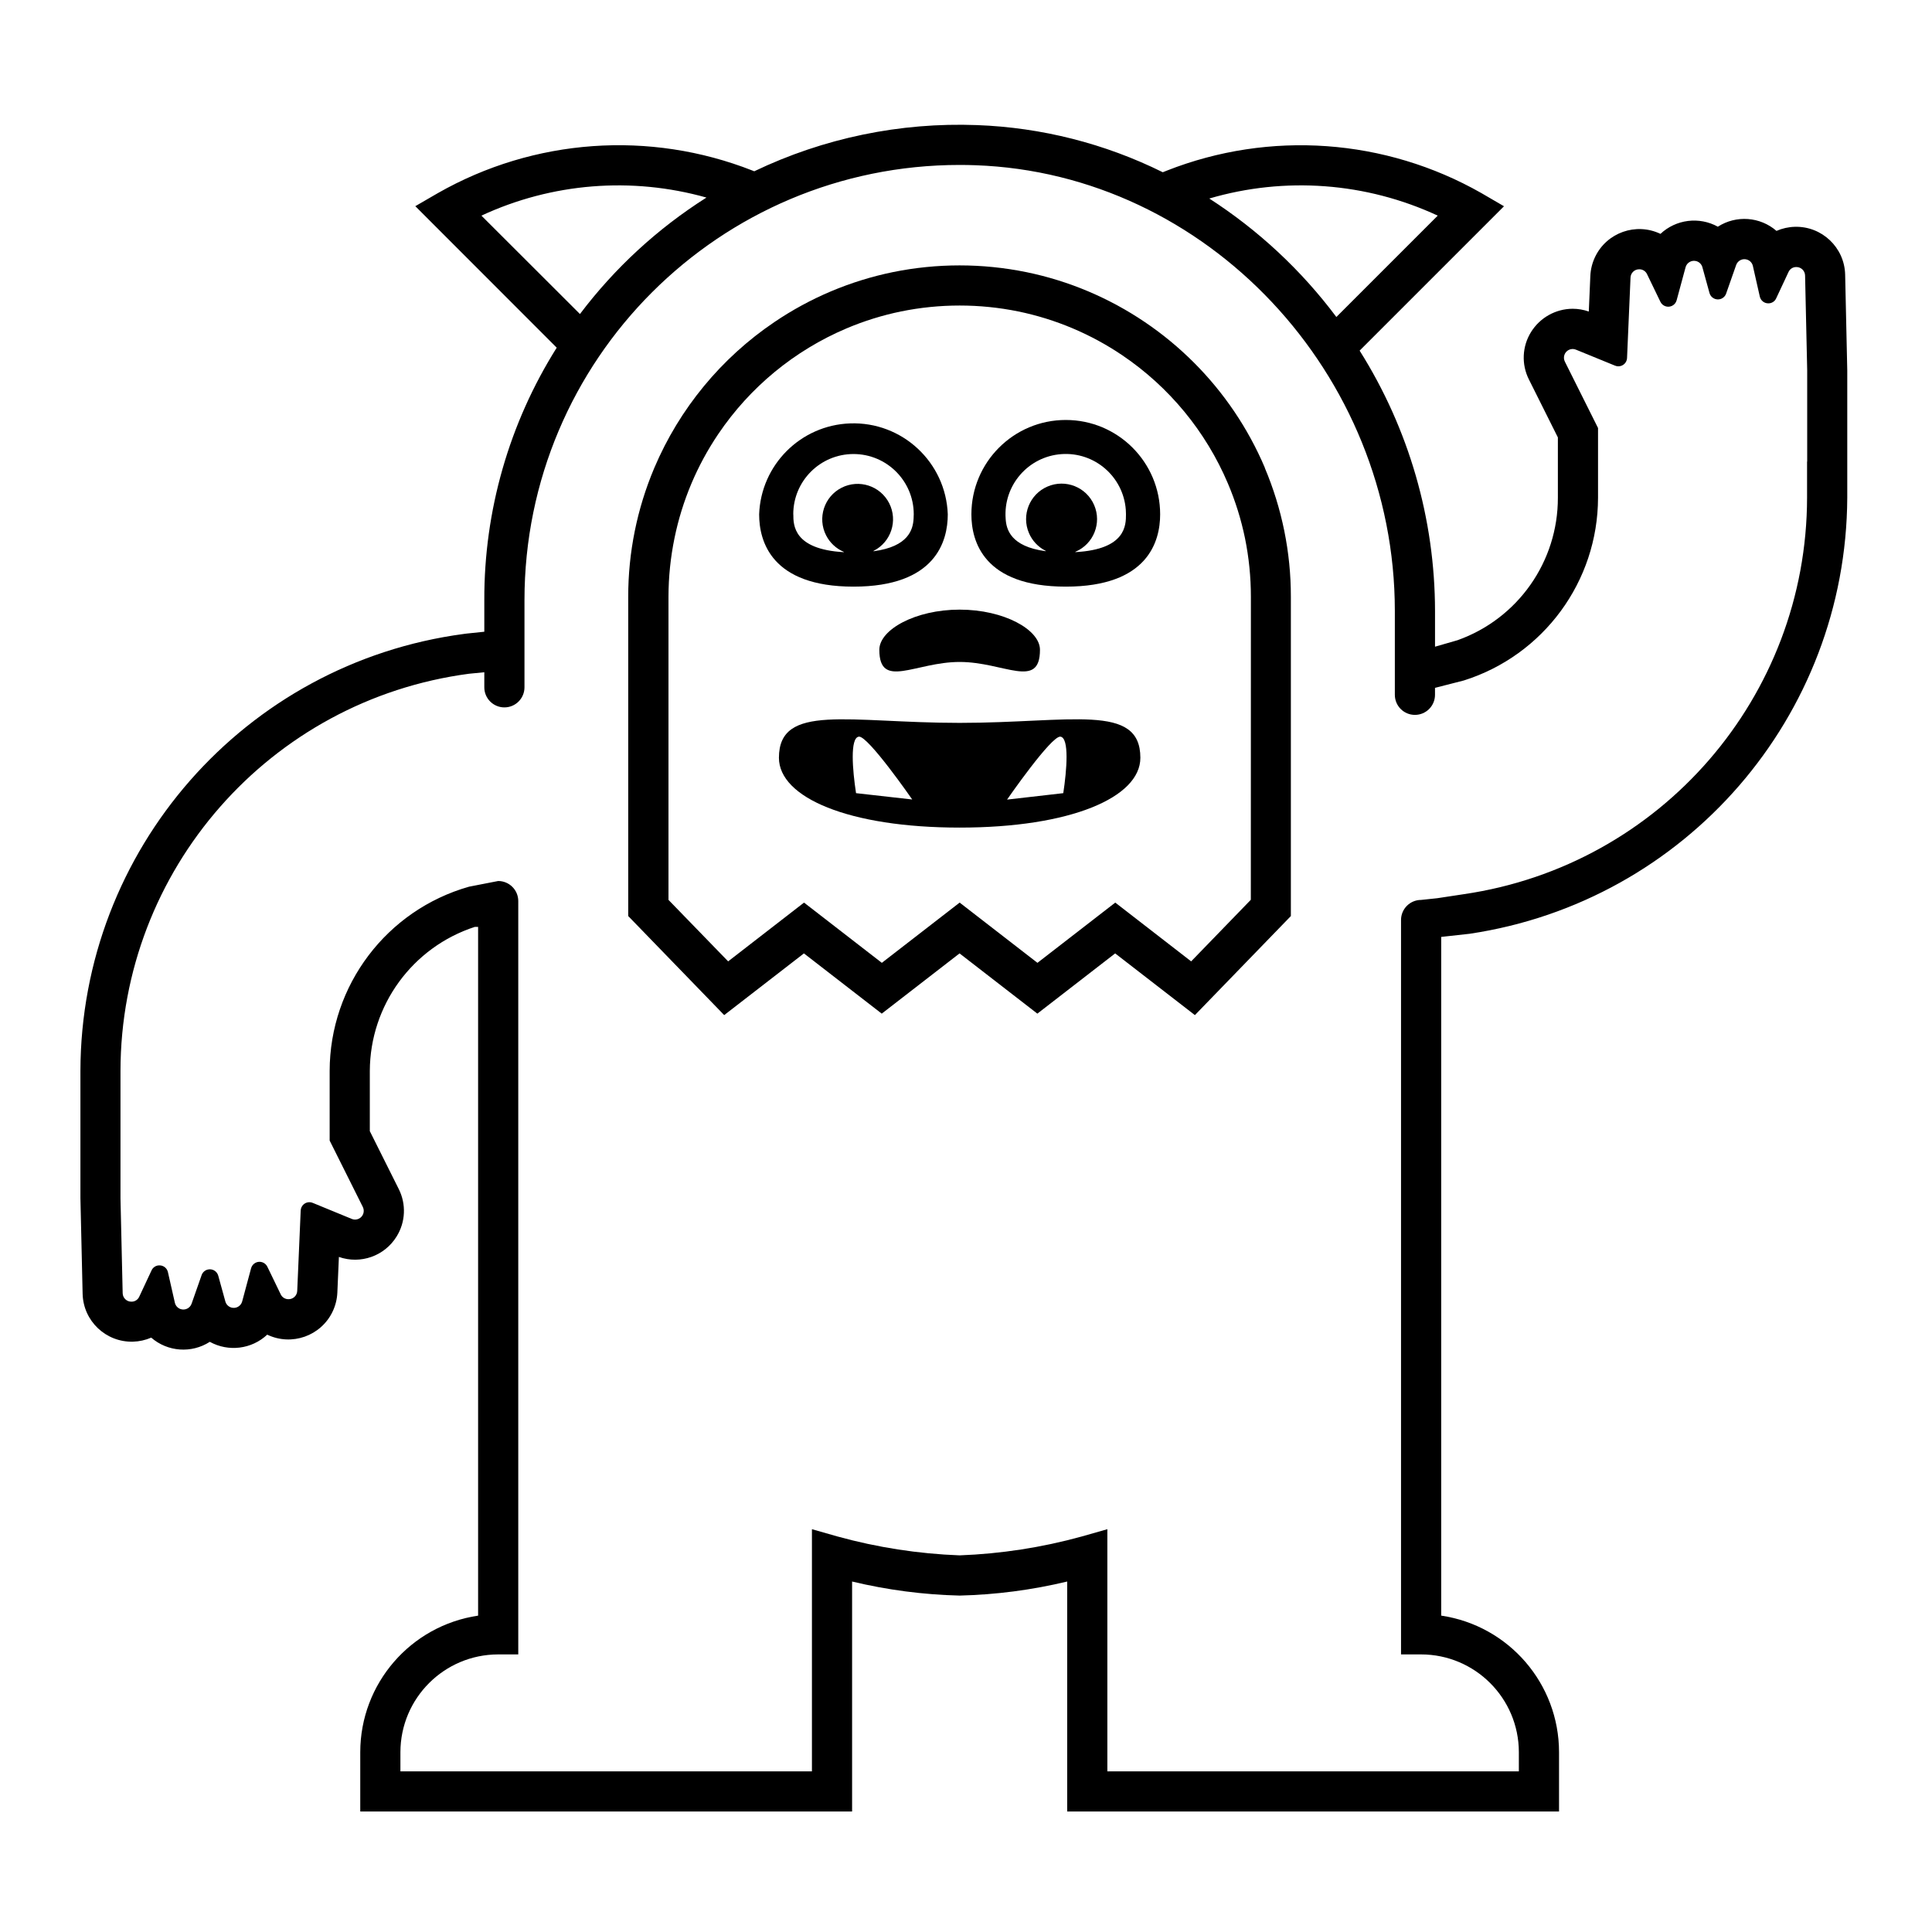 <svg width="448" height="448" xmlns="http://www.w3.org/2000/svg" xmlns:xlink="http://www.w3.org/1999/xlink" xml:space="preserve" overflow="hidden"><g transform="translate(-592 40)"><g><g><g><g><path d="M1019.86 23.659C1019.7 17.382 1014.47 12.426 1008.2 12.592 1006.73 12.63 1005.28 12.953 1003.94 13.541 1000.13 10.234 994.587 9.837 990.342 12.568 986.015 10.179 980.641 10.851 977.035 14.23 971.372 11.521 964.586 13.915 961.876 19.578 961.219 20.95 960.845 22.441 960.775 23.962L960.417 32.241C959.21 31.815 957.939 31.597 956.659 31.598 952.734 31.619 949.096 33.656 947.025 36.99 944.95 40.323 944.764 44.498 946.536 48.002L953.246 61.431 953.246 75.399C953.281 90.241 943.95 103.491 929.965 108.459L924.759 109.958 924.759 101.689C924.74 80.316 918.678 59.383 907.275 41.306L940.753 7.828 935.501 4.769C913.225-7.905 886.41-9.818 862.561-0.432L861.629-0.06C848.203-6.714 833.516-10.441 818.541-10.993 800.713-11.665 782.989-7.989 766.898-0.283L766.493-0.446C742.642-9.827 715.826-7.91 693.553 4.769L688.305 7.809 721.095 40.622C710.064 58.151 704.241 78.454 704.304 99.165L704.304 106.489 700.183 106.918 699.55 107.001C648.738 113.775 610.756 157.065 610.648 208.326L610.648 215.334 610.648 215.376 610.648 216.772 610.648 237.837 611.16 260.048C611.33 266.328 616.558 271.281 622.839 271.112 624.293 271.073 625.727 270.755 627.062 270.175 630.873 273.482 636.409 273.878 640.653 271.148 644.982 273.538 650.357 272.866 653.965 269.486 659.628 272.195 666.414 269.801 669.124 264.139 669.781 262.766 670.155 261.275 670.225 259.754L670.584 251.462C675.609 253.232 681.188 251.253 683.975 246.712 686.041 243.383 686.227 239.218 684.464 235.719L677.754 222.295 677.754 208.326C677.816 193.108 687.631 179.644 702.102 174.931L702.865 174.931 702.865 334.641C687.171 336.97 675.548 350.438 675.538 366.303L675.538 380.062 789.588 380.062 789.588 326.73C797.763 328.693 806.122 329.785 814.527 329.989 822.931 329.785 831.291 328.693 839.466 326.73L839.466 380.062 953.516 380.062 953.516 366.299C953.508 350.434 941.886 336.966 926.193 334.636L926.193 177.255 932.777 176.528C982.924 169.052 1020.12 126.105 1020.35 75.404L1020.35 68.42 1020.35 68.378 1020.35 66.948 1020.35 45.874ZM925.388 10.002 901.883 33.507C893.773 22.668 883.794 13.365 872.413 6.035 889.967 0.883 908.796 2.293 925.388 10.002ZM703.634 10.002C719.968 2.413 738.481 0.926 755.816 5.812 744.496 12.98 734.559 22.128 726.482 32.818ZM1011.06 66.939C1011.06 66.986 1011.06 67.028 1011.03 67.074L1011.03 75.404C1010.97 121.549 977.101 160.677 931.441 167.346L925.299 168.278 921.532 168.678C918.961 168.678 916.876 170.763 916.876 173.334L916.876 343.632 921.532 343.632C934.044 343.647 944.183 353.786 944.199 366.299L944.199 370.75 848.778 370.75 848.778 314.596 842.846 316.286C833.608 318.836 824.104 320.305 814.527 320.663 804.949 320.305 795.446 318.836 786.208 316.286L780.275 314.596 780.275 370.75 684.85 370.75 684.85 366.299C684.866 353.785 695.008 343.645 707.522 343.632L712.178 343.632 712.178 168.948C712.178 166.376 710.093 164.292 707.522 164.292L700.756 165.61C681.66 171.043 668.475 188.472 668.442 208.326L668.442 224.483 676.134 239.877C676.633 240.878 676.226 242.094 675.224 242.593 674.95 242.73 674.648 242.802 674.341 242.806 674.074 242.803 673.81 242.75 673.564 242.647L664.507 238.922C664.265 238.82 664.006 238.768 663.744 238.769 662.662 238.768 661.773 239.62 661.727 240.701L660.922 259.326C660.889 260.422 659.978 261.286 658.882 261.263 658.111 261.269 657.408 260.823 657.085 260.122L653.993 253.729C653.506 252.725 652.297 252.307 651.293 252.794 650.769 253.048 650.38 253.517 650.226 254.078L648.154 261.794C647.859 262.87 646.747 263.503 645.67 263.207 644.983 263.018 644.446 262.481 644.257 261.794L642.609 255.815C642.314 254.739 641.202 254.106 640.125 254.401 639.486 254.577 638.973 255.054 638.753 255.68L636.425 262.315C636.052 263.367 634.897 263.917 633.845 263.544 633.194 263.313 632.706 262.765 632.551 262.092L630.94 254.996C630.739 254.067 629.911 253.409 628.961 253.422 628.177 253.412 627.462 253.87 627.141 254.586L624.296 260.667C623.983 261.384 623.272 261.845 622.489 261.836 621.384 261.859 620.469 260.982 620.445 259.876 620.445 259.871 620.445 259.866 620.445 259.861L619.938 237.856 619.938 216.791C619.938 216.745 619.938 216.707 619.938 216.665L619.938 208.326C620.001 161.716 654.549 122.347 700.756 116.23L704.304 115.885 704.304 119.378C704.304 121.949 706.389 124.034 708.96 124.034 711.532 124.034 713.617 121.949 713.617 119.378L713.617 99.16C713.618 43.426 758.8-1.753 814.534-1.752 815.761-1.752 816.988-1.73 818.215-1.685 871.827 0.224 915.442 46.596 915.442 101.684L915.442 121.114C915.442 123.686 917.526 125.771 920.098 125.771 922.67 125.771 924.754 123.686 924.754 121.114L924.754 119.503 931.445 117.79C949.939 111.951 962.525 94.812 962.558 75.418L962.558 59.247 954.866 43.853C954.367 42.852 954.774 41.636 955.776 41.137 956.05 41 956.352 40.928 956.659 40.925 956.926 40.927 957.19 40.98 957.436 41.083L966.493 44.785C967.516 45.217 968.696 44.739 969.129 43.715 969.225 43.489 969.278 43.247 969.287 43.001L970.092 24.376C970.128 23.282 971.037 22.42 972.132 22.444 972.903 22.436 973.607 22.883 973.929 23.585L977.021 29.978C977.502 30.982 978.706 31.406 979.71 30.925 980.242 30.67 980.636 30.194 980.788 29.624L982.86 21.964C983.155 20.888 984.267 20.255 985.343 20.551 986.031 20.74 986.568 21.277 986.757 21.964L988.405 27.948C988.702 29.024 989.815 29.655 990.891 29.358 991.53 29.182 992.042 28.704 992.261 28.078L994.589 21.447C994.961 20.395 996.115 19.844 997.168 20.216 997.819 20.447 998.307 20.994 998.463 21.666L1000.07 28.767C1000.28 29.695 1001.1 30.352 1002.05 30.341 1002.84 30.349 1003.55 29.892 1003.87 29.177L1006.72 23.091C1007.03 22.375 1007.74 21.915 1008.52 21.922 1009.63 21.902 1010.55 22.783 1010.57 23.892 1010.57 23.895 1010.57 23.898 1010.57 23.901L1011.06 45.874Z" fill="#000000" fill-rule="nonzero" fill-opacity="1"/><path d="M885.307 68.476C877.485 50.062 862.822 35.402 844.406 27.584 839.755 25.616 834.92 24.114 829.972 23.1 819.767 21.021 809.249 21.021 799.045 23.1 789.215 25.118 779.881 29.053 771.573 34.681 759.223 43.025 749.553 54.765 743.729 68.485 739.725 77.937 737.667 88.099 737.675 98.364L737.675 172.417 759.928 195.386 778.418 181.078 796.461 195.046 814.504 181.078 832.547 195.046 850.589 181.078 869.079 195.386 891.332 172.417 891.332 98.359C891.34 88.093 889.281 77.93 885.279 68.476ZM882.047 168.645 868.209 182.926 850.613 169.297 832.57 183.266 814.527 169.297 796.484 183.266 778.441 169.297 760.845 182.926 747.011 168.669 747.011 98.359C747.019 93.793 747.487 89.24 748.408 84.768 750.177 76.138 753.626 67.942 758.559 60.644 765.889 49.78 776.211 41.275 788.275 36.157 792.355 34.429 796.596 33.109 800.935 32.217 809.905 30.392 819.149 30.392 828.118 32.217 836.75 33.993 844.948 37.448 852.247 42.387 863.109 49.719 871.612 60.043 876.73 72.107 878.465 76.186 879.791 80.427 880.688 84.768 881.601 89.241 882.061 93.794 882.061 98.359Z" fill="#000000" fill-rule="nonzero" fill-opacity="1"/><path d="M811.775 79.269C811.343 67.19 801.202 57.748 789.123 58.18 777.65 58.59 768.444 67.796 768.034 79.269 768.034 85.527 770.875 96.031 789.919 96.031 808.963 96.031 811.775 85.508 811.775 79.269ZM775.945 79.269C775.935 71.554 782.181 65.292 789.896 65.282 797.61 65.272 803.872 71.517 803.883 79.232 803.883 79.578 803.871 79.925 803.845 80.27 803.71 82.784 802.677 86.723 794.626 87.818 794.472 87.818 794.458 87.818 794.598 87.729 798.638 85.672 800.246 80.729 798.189 76.689 796.131 72.649 791.188 71.042 787.149 73.099 783.108 75.156 781.501 80.099 783.558 84.139 784.425 85.842 785.86 87.189 787.614 87.948 787.749 88.008 787.735 88.046 787.614 88.037 775.982 87.366 775.959 81.741 775.959 79.269Z" fill="#000000" fill-rule="nonzero" fill-opacity="1"/><path d="M839.135 57.384C827.049 57.384 817.251 67.183 817.251 79.269 817.251 85.527 820.091 96.031 839.135 96.031 858.179 96.031 861.02 85.531 861.02 79.269 861.02 67.183 851.221 57.384 839.135 57.384ZM841.407 87.934C845.583 86.141 847.514 81.303 845.721 77.128 843.928 72.953 839.09 71.021 834.915 72.814 830.739 74.607 828.808 79.445 830.601 83.621 831.362 85.394 832.724 86.844 834.446 87.715 834.581 87.785 834.567 87.822 834.414 87.804 826.363 86.709 825.329 82.77 825.194 80.256 824.631 72.562 830.413 65.868 838.107 65.305 845.801 64.742 852.494 70.523 853.057 78.217 853.082 78.562 853.095 78.909 853.095 79.255 853.095 81.746 853.095 87.371 841.454 88.022 841.282 88.027 841.272 87.99 841.407 87.929Z" fill="#000000" fill-rule="nonzero" fill-opacity="1"/><path d="M795.902 110.675C795.902 119.988 804.241 113.497 814.527 113.497 824.812 113.497 833.152 119.988 833.152 110.675 833.152 106.019 824.812 101.363 814.527 101.363 804.241 101.363 795.902 106.019 795.902 110.675Z" fill="#000000" fill-rule="nonzero" fill-opacity="1"/><path d="M814.527 127.624C788.81 127.624 772.621 122.968 772.621 135.721 772.621 144.936 788.81 151.906 814.527 151.906 840.243 151.906 856.433 144.922 856.433 135.721 856.433 122.954 840.243 127.624 814.527 127.624ZM790.501 143.921C789.686 138.589 789.057 131.093 791.152 130.818 793.248 130.543 803.529 145.387 803.529 145.387ZM838.558 143.921 825.52 145.415C825.52 145.415 835.806 130.539 837.897 130.818 839.987 131.097 839.368 138.58 838.558 143.911Z" fill="#000000" fill-rule="nonzero" fill-opacity="1"/></g></g></g></g></g></svg>